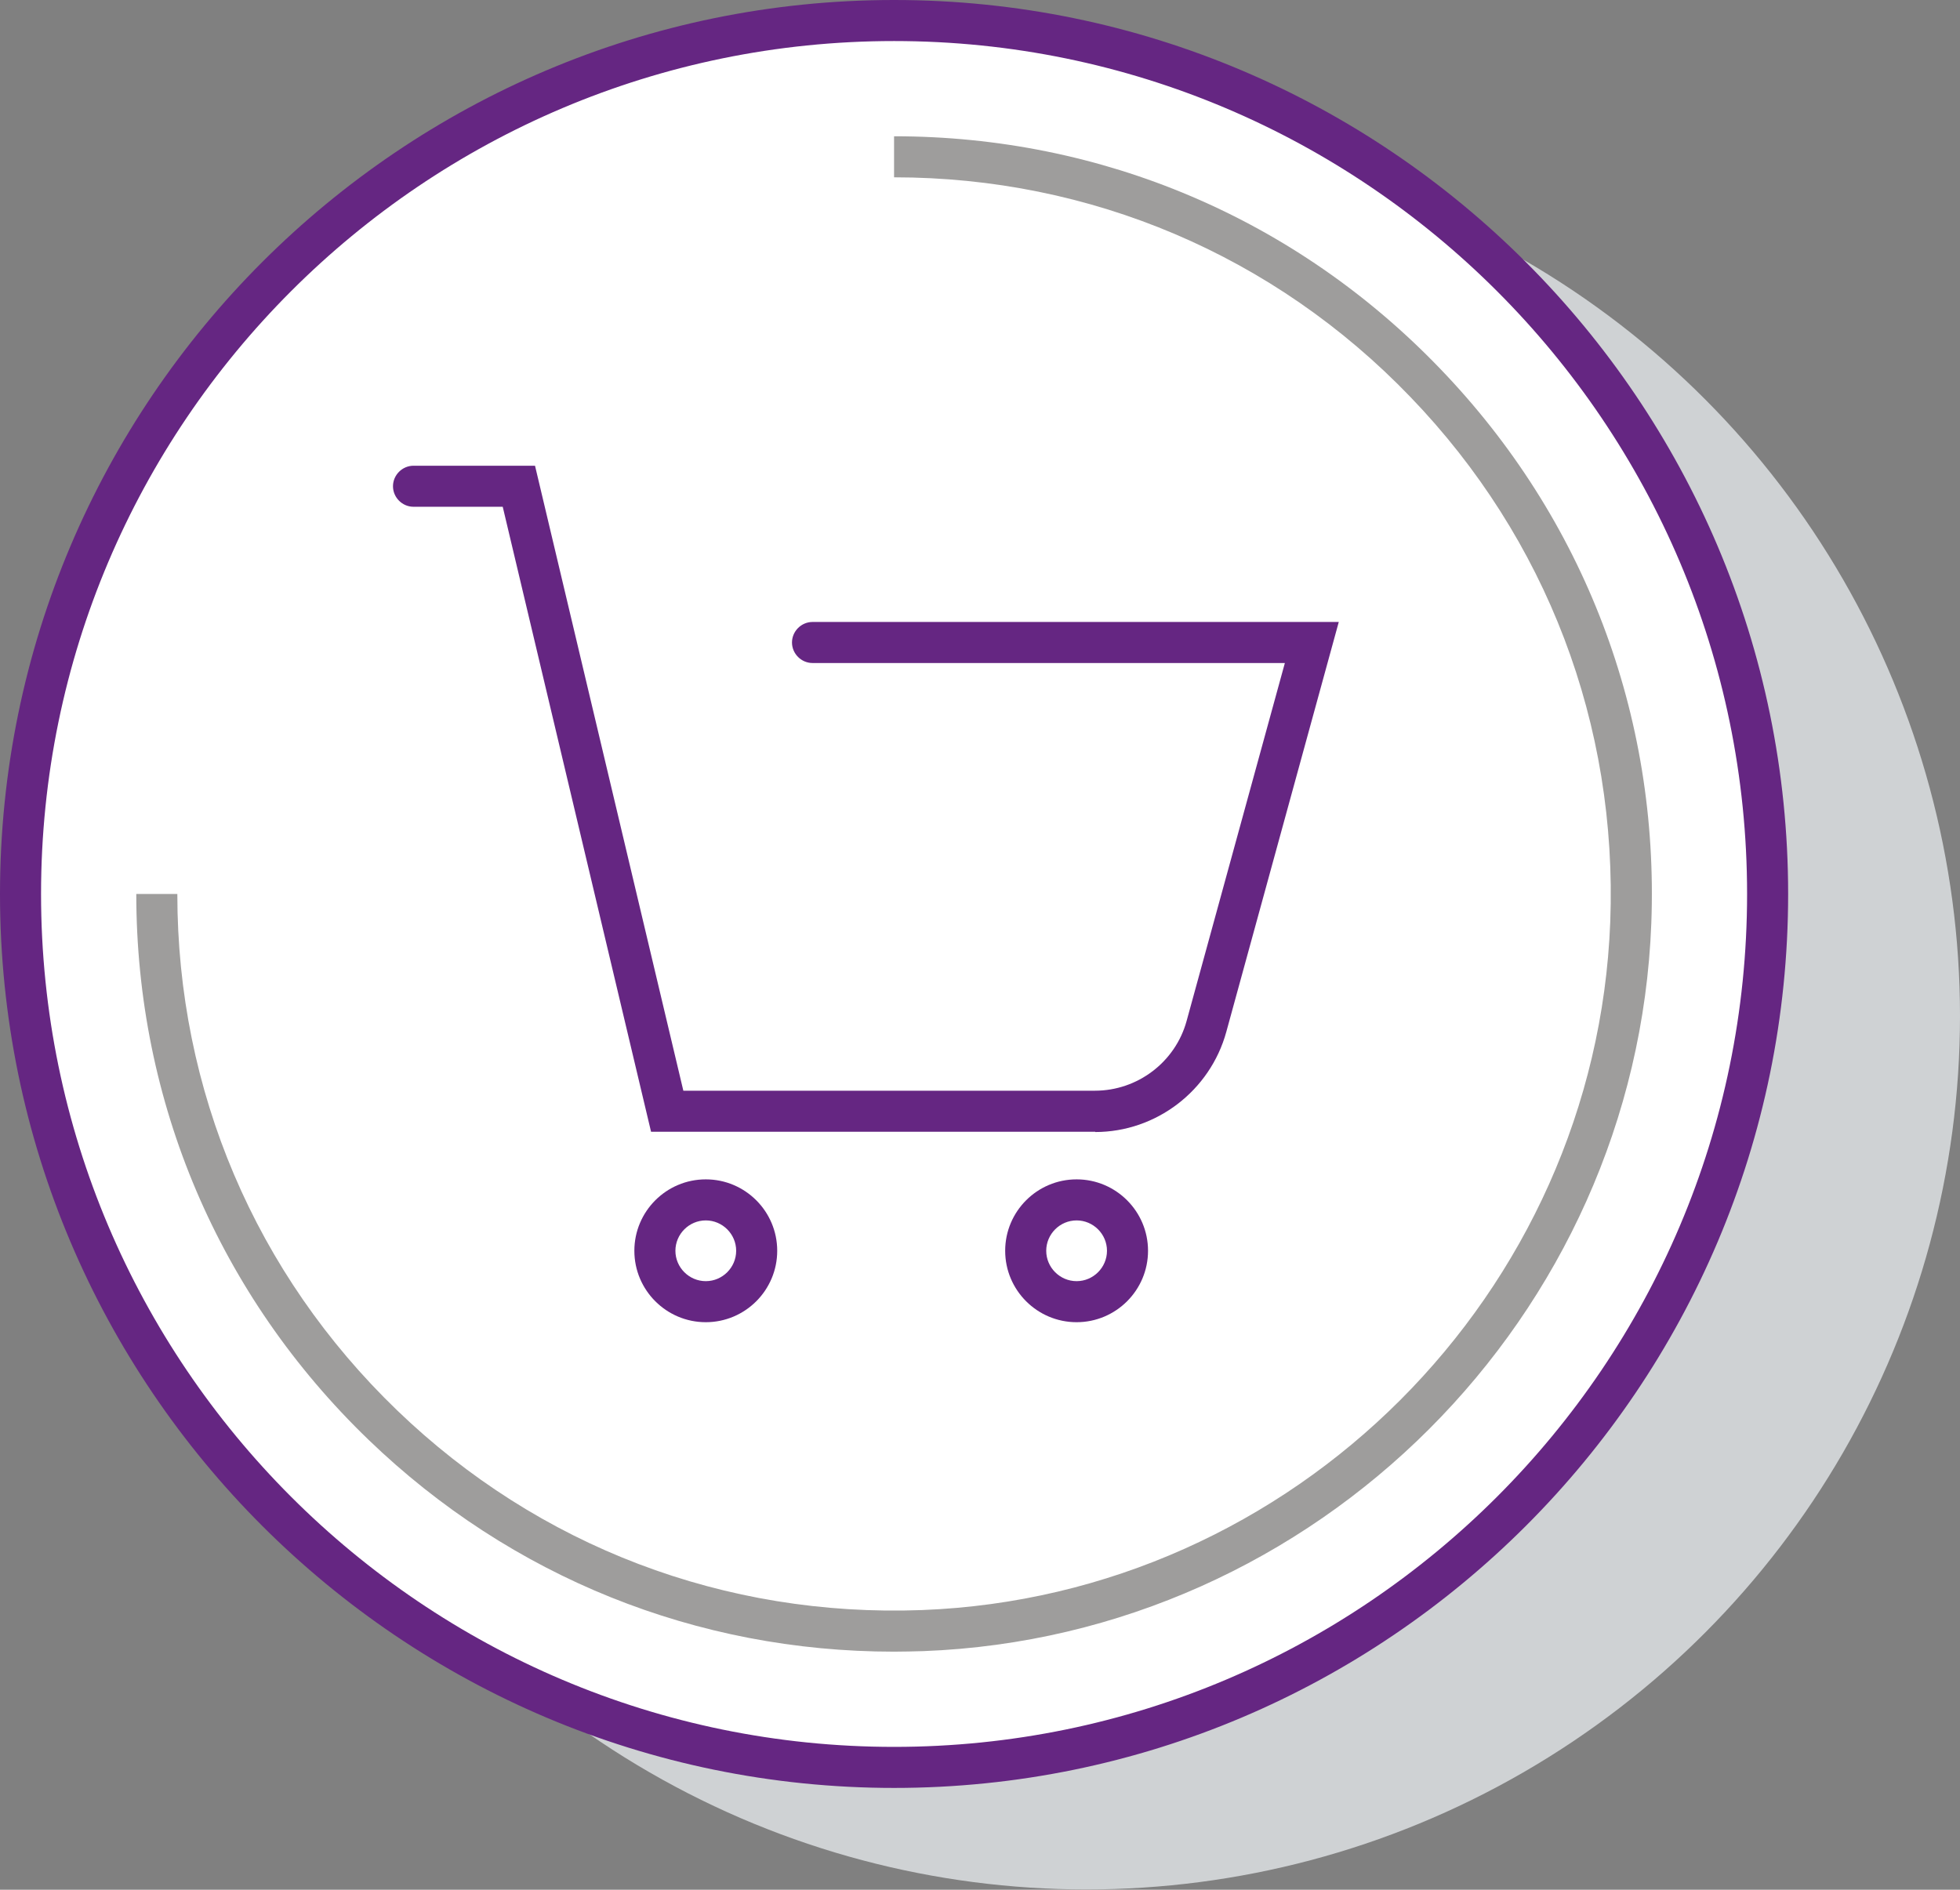 <?xml version="1.0" encoding="UTF-8"?><svg id="Warstwa_2" xmlns="http://www.w3.org/2000/svg" viewBox="0 0 71.62 69.06"><rect x="0" y="0" width="71.62" height="69.06" fill="#808080" stroke="none"/><defs><style>.cls-1{fill:#fff;}.cls-2{fill:#9e9d9c;}.cls-3{fill:#cfd2d4;}.cls-4{fill:#652682;}</style></defs><g id="Warstwa_1-2"><circle class="cls-3" cx="39.7" cy="37.13" r="31.92"/><circle class="cls-1" cx="32.67" cy="32.67" r="31.92"/><path class="cls-4" d="M32.67,65.34C14.66,65.34,0,50.69,0,32.67S14.66,0,32.67,0s32.67,14.66,32.67,32.67h0c0,18.02-14.66,32.67-32.67,32.67ZM32.67,1.5C15.48,1.5,1.5,15.48,1.5,32.67s13.98,31.17,31.17,31.17,31.17-13.98,31.17-31.17c0-17.19-13.98-31.17-31.17-31.17Z"/><path class="cls-1" d="M32.67,5.73c15.23,0,27.5,12.63,26.92,27.99-.53,13.87-12,25.34-25.87,25.87-15.36.58-27.99-11.69-27.99-26.92"/><path class="cls-2" d="M32.66,60.36c-7.2,0-13.98-2.72-19.19-7.74-5.47-5.27-8.49-12.35-8.49-19.95h1.5c0,7.18,2.85,13.88,8.03,18.87,5.17,4.98,11.98,7.57,19.18,7.3,13.59-.52,24.63-11.56,25.15-25.15.27-7.2-2.32-14.01-7.3-19.18-4.98-5.18-11.69-8.03-18.87-8.03v-1.5c7.6,0,14.68,3.01,19.95,8.49,5.27,5.47,8.01,12.67,7.72,20.28-.55,14.36-12.23,26.04-26.59,26.59-.36.01-.73.02-1.09.02Z"/><path class="cls-4" d="M40.02,41.36h-16.23l-5.42-22.84h-3.26c-.41,0-.75-.34-.75-.75s.34-.75.75-.75h4.44l5.42,22.84h15.04c1.56,0,2.94-1.05,3.35-2.55l3.59-13.08h-17.26c-.41,0-.75-.34-.75-.75s.34-.75.75-.75h19.23l-4.11,14.98c-.59,2.15-2.56,3.66-4.79,3.66Z"/><path class="cls-4" d="M25.79,48.32c-1.44,0-2.61-1.17-2.61-2.61s1.17-2.61,2.61-2.61,2.61,1.17,2.61,2.61-1.17,2.61-2.61,2.61ZM25.79,44.6c-.61,0-1.11.5-1.11,1.11s.5,1.11,1.11,1.11,1.11-.5,1.11-1.11-.5-1.11-1.11-1.11Z"/><path class="cls-4" d="M39.34,48.32c-1.44,0-2.61-1.17-2.61-2.61s1.17-2.61,2.61-2.61,2.61,1.17,2.61,2.61-1.17,2.61-2.61,2.61ZM39.34,44.6c-.61,0-1.11.5-1.11,1.11s.5,1.11,1.11,1.11,1.11-.5,1.11-1.11-.5-1.11-1.11-1.11Z"/></g></svg>